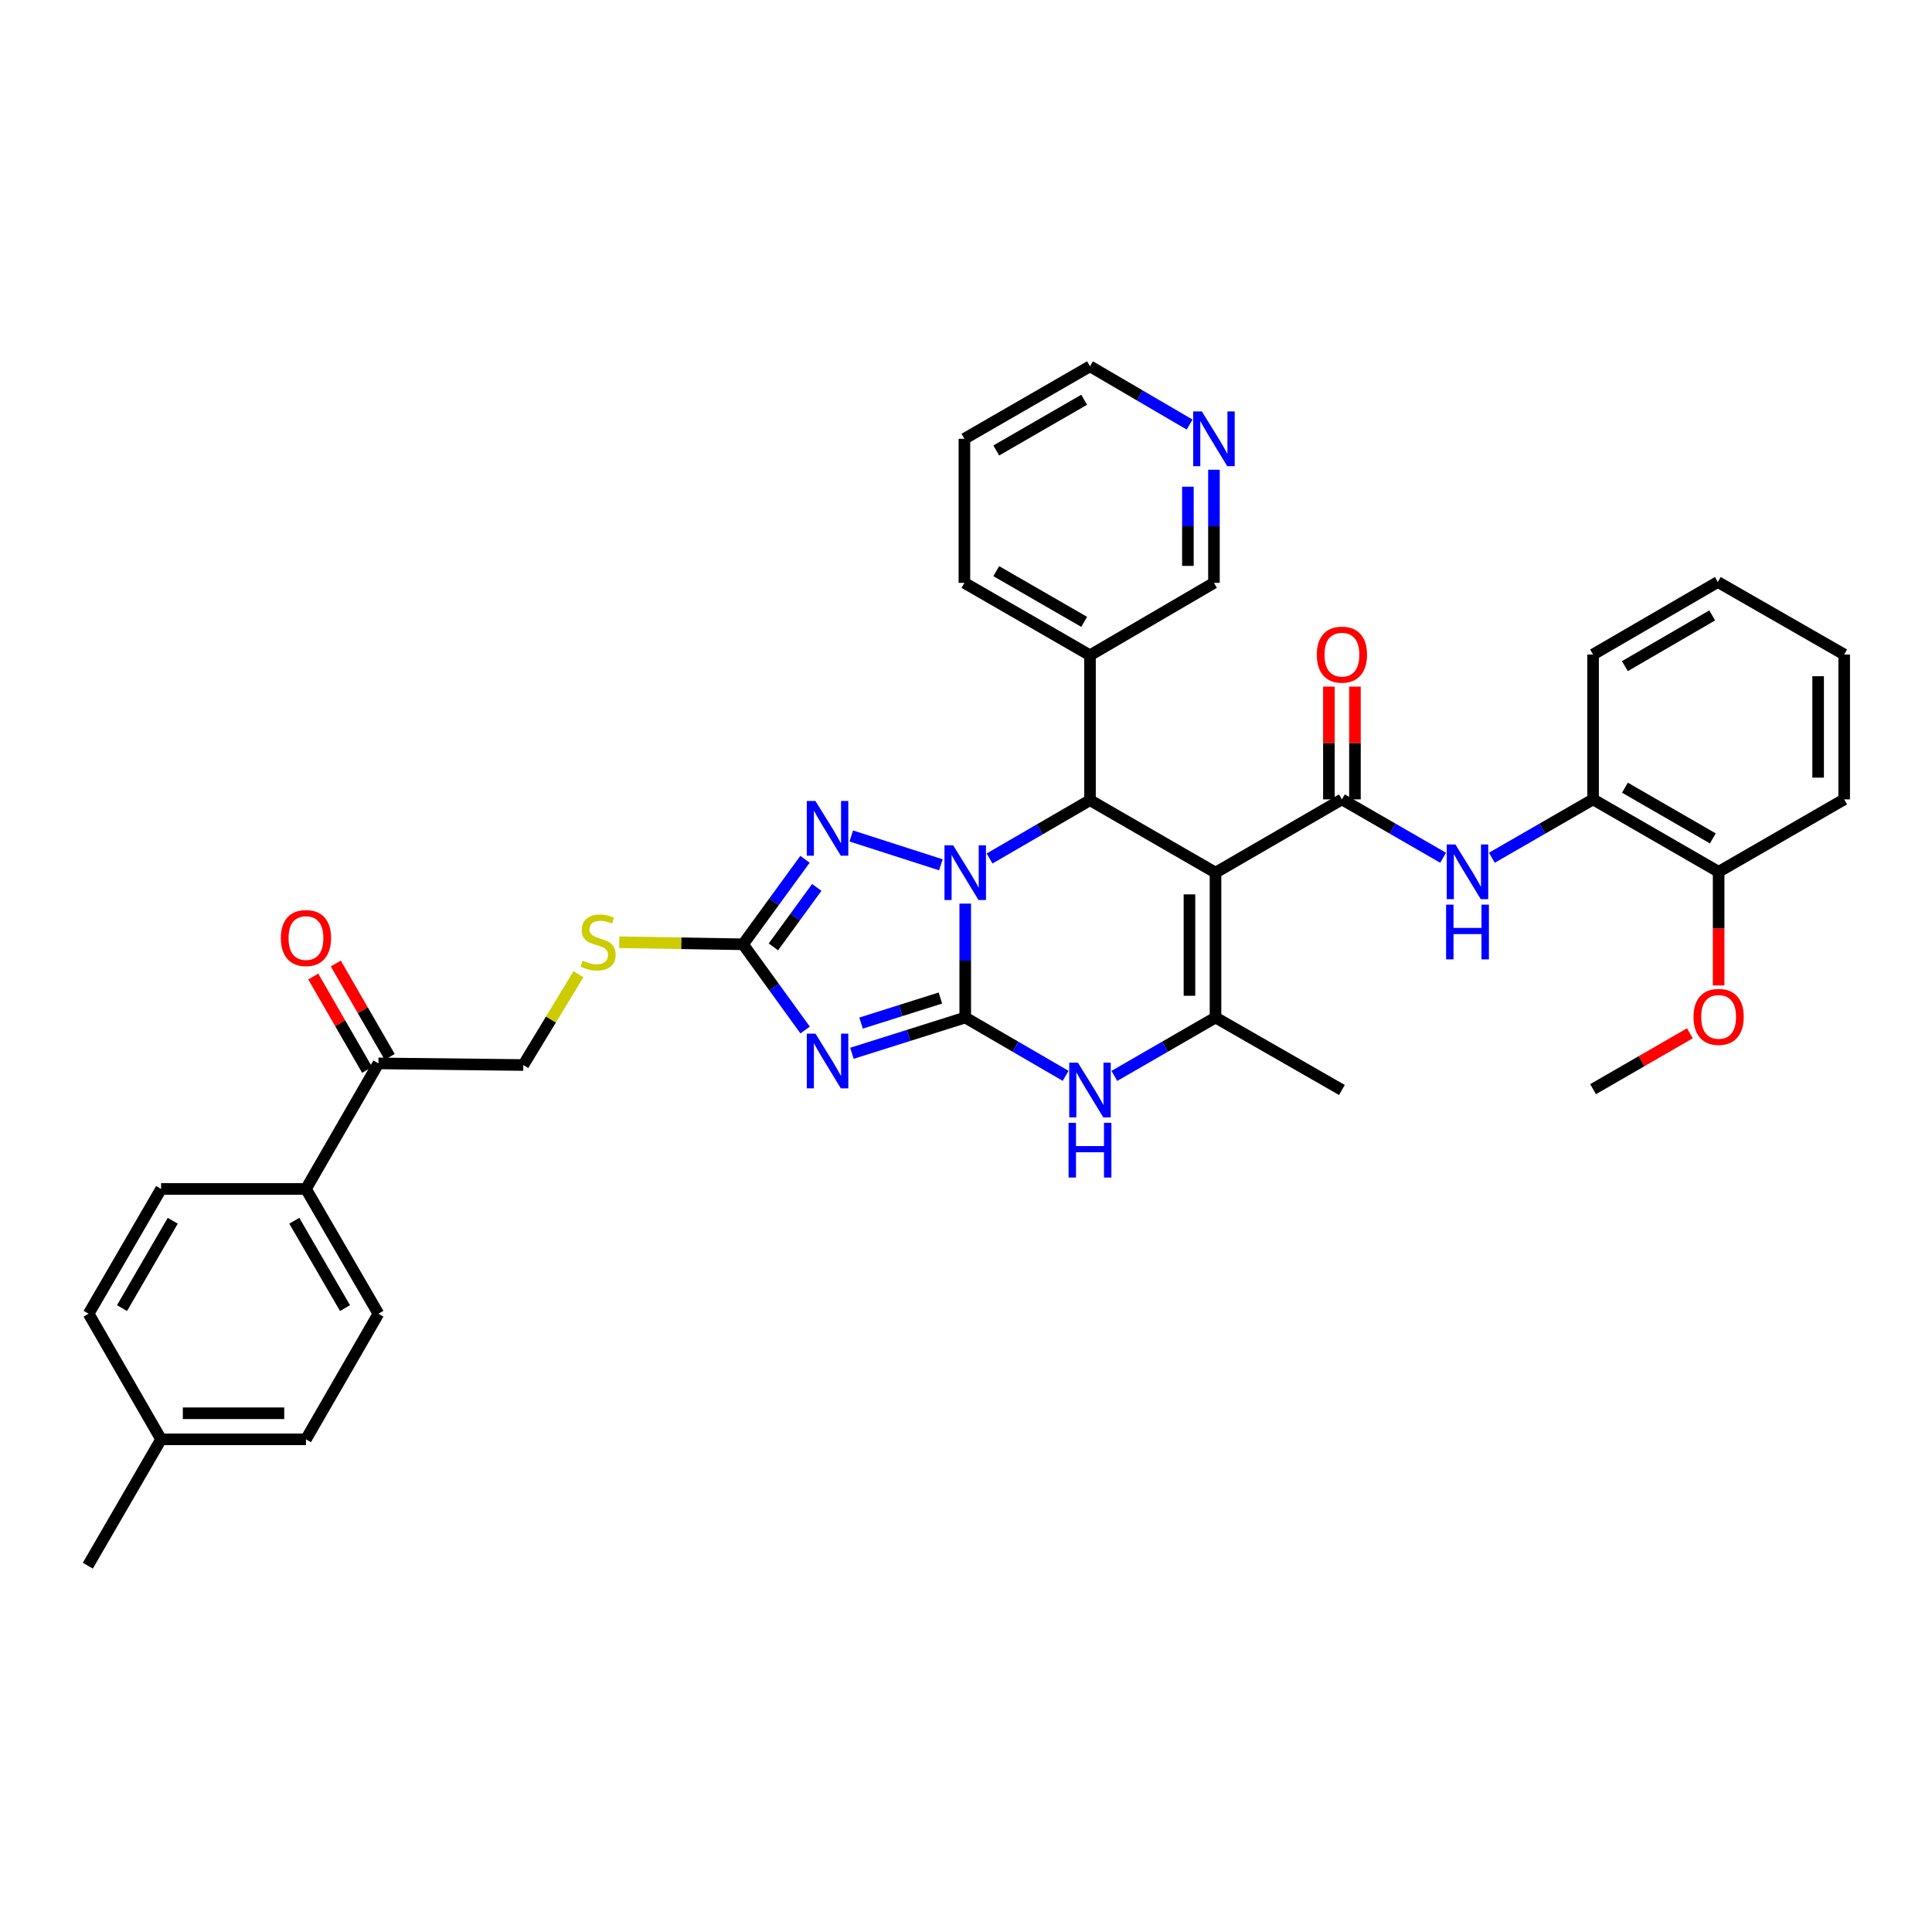 <?xml version='1.0' encoding='iso-8859-1'?>
<svg version='1.1' baseProfile='full'
              xmlns='http://www.w3.org/2000/svg'
                      xmlns:rdkit='http://www.rdkit.org/xml'
                      xmlns:xlink='http://www.w3.org/1999/xlink'
                  xml:space='preserve'
width='1000px' height='1000px' viewBox='0 0 1000 1000'>
<!-- END OF HEADER -->
<rect style='opacity:1.0;fill:#FFFFFF;stroke:none' width='1000' height='1000' x='0' y='0'> </rect>
<path class='bond-0' d='M 499.603,526.664 L 499.603,497.188' style='fill:none;fill-rule:evenodd;stroke:#000000;stroke-width:6px;stroke-linecap:butt;stroke-linejoin:miter;stroke-opacity:1' />
<path class='bond-0' d='M 499.603,497.188 L 499.603,467.711' style='fill:none;fill-rule:evenodd;stroke:#0000FF;stroke-width:6px;stroke-linecap:butt;stroke-linejoin:miter;stroke-opacity:1' />
<path class='bond-2' d='M 499.603,526.664 L 470.275,535.923' style='fill:none;fill-rule:evenodd;stroke:#000000;stroke-width:6px;stroke-linecap:butt;stroke-linejoin:miter;stroke-opacity:1' />
<path class='bond-2' d='M 470.275,535.923 L 440.948,545.182' style='fill:none;fill-rule:evenodd;stroke:#0000FF;stroke-width:6px;stroke-linecap:butt;stroke-linejoin:miter;stroke-opacity:1' />
<path class='bond-2' d='M 486.745,516.582 L 466.215,523.063' style='fill:none;fill-rule:evenodd;stroke:#000000;stroke-width:6px;stroke-linecap:butt;stroke-linejoin:miter;stroke-opacity:1' />
<path class='bond-2' d='M 466.215,523.063 L 445.686,529.544' style='fill:none;fill-rule:evenodd;stroke:#0000FF;stroke-width:6px;stroke-linecap:butt;stroke-linejoin:miter;stroke-opacity:1' />
<path class='bond-7' d='M 499.603,526.664 L 525.586,541.758' style='fill:none;fill-rule:evenodd;stroke:#000000;stroke-width:6px;stroke-linecap:butt;stroke-linejoin:miter;stroke-opacity:1' />
<path class='bond-7' d='M 525.586,541.758 L 551.569,556.853' style='fill:none;fill-rule:evenodd;stroke:#0000FF;stroke-width:6px;stroke-linecap:butt;stroke-linejoin:miter;stroke-opacity:1' />
<path class='bond-3' d='M 512.21,444.355 L 538.193,429.263' style='fill:none;fill-rule:evenodd;stroke:#0000FF;stroke-width:6px;stroke-linecap:butt;stroke-linejoin:miter;stroke-opacity:1' />
<path class='bond-3' d='M 538.193,429.263 L 564.176,414.172' style='fill:none;fill-rule:evenodd;stroke:#000000;stroke-width:6px;stroke-linecap:butt;stroke-linejoin:miter;stroke-opacity:1' />
<path class='bond-4' d='M 486.991,447.62 L 440.62,432.702' style='fill:none;fill-rule:evenodd;stroke:#0000FF;stroke-width:6px;stroke-linecap:butt;stroke-linejoin:miter;stroke-opacity:1' />
<path class='bond-1' d='M 629.147,451.677 L 629.147,526.664' style='fill:none;fill-rule:evenodd;stroke:#000000;stroke-width:6px;stroke-linecap:butt;stroke-linejoin:miter;stroke-opacity:1' />
<path class='bond-1' d='M 615.661,462.925 L 615.661,515.416' style='fill:none;fill-rule:evenodd;stroke:#000000;stroke-width:6px;stroke-linecap:butt;stroke-linejoin:miter;stroke-opacity:1' />
<path class='bond-5' d='M 629.147,451.677 L 694.574,413.76' style='fill:none;fill-rule:evenodd;stroke:#000000;stroke-width:6px;stroke-linecap:butt;stroke-linejoin:miter;stroke-opacity:1' />
<path class='bond-38' d='M 629.147,451.677 L 564.176,414.172' style='fill:none;fill-rule:evenodd;stroke:#000000;stroke-width:6px;stroke-linecap:butt;stroke-linejoin:miter;stroke-opacity:1' />
<path class='bond-8' d='M 416.735,533.138 L 400.668,510.95' style='fill:none;fill-rule:evenodd;stroke:#0000FF;stroke-width:6px;stroke-linecap:butt;stroke-linejoin:miter;stroke-opacity:1' />
<path class='bond-8' d='M 400.668,510.95 L 384.601,488.762' style='fill:none;fill-rule:evenodd;stroke:#000000;stroke-width:6px;stroke-linecap:butt;stroke-linejoin:miter;stroke-opacity:1' />
<path class='bond-10' d='M 564.176,414.172 L 564.176,339.177' style='fill:none;fill-rule:evenodd;stroke:#000000;stroke-width:6px;stroke-linecap:butt;stroke-linejoin:miter;stroke-opacity:1' />
<path class='bond-37' d='M 416.666,444.768 L 400.634,466.765' style='fill:none;fill-rule:evenodd;stroke:#0000FF;stroke-width:6px;stroke-linecap:butt;stroke-linejoin:miter;stroke-opacity:1' />
<path class='bond-37' d='M 400.634,466.765 L 384.601,488.762' style='fill:none;fill-rule:evenodd;stroke:#000000;stroke-width:6px;stroke-linecap:butt;stroke-linejoin:miter;stroke-opacity:1' />
<path class='bond-37' d='M 422.754,459.31 L 411.532,474.708' style='fill:none;fill-rule:evenodd;stroke:#0000FF;stroke-width:6px;stroke-linecap:butt;stroke-linejoin:miter;stroke-opacity:1' />
<path class='bond-37' d='M 411.532,474.708 L 400.309,490.106' style='fill:none;fill-rule:evenodd;stroke:#000000;stroke-width:6px;stroke-linecap:butt;stroke-linejoin:miter;stroke-opacity:1' />
<path class='bond-9' d='M 694.574,413.76 L 720.766,428.867' style='fill:none;fill-rule:evenodd;stroke:#000000;stroke-width:6px;stroke-linecap:butt;stroke-linejoin:miter;stroke-opacity:1' />
<path class='bond-9' d='M 720.766,428.867 L 746.958,443.973' style='fill:none;fill-rule:evenodd;stroke:#0000FF;stroke-width:6px;stroke-linecap:butt;stroke-linejoin:miter;stroke-opacity:1' />
<path class='bond-13' d='M 701.317,413.76 L 701.317,384.58' style='fill:none;fill-rule:evenodd;stroke:#000000;stroke-width:6px;stroke-linecap:butt;stroke-linejoin:miter;stroke-opacity:1' />
<path class='bond-13' d='M 701.317,384.58 L 701.317,355.4' style='fill:none;fill-rule:evenodd;stroke:#FF0000;stroke-width:6px;stroke-linecap:butt;stroke-linejoin:miter;stroke-opacity:1' />
<path class='bond-13' d='M 687.831,413.76 L 687.831,384.58' style='fill:none;fill-rule:evenodd;stroke:#000000;stroke-width:6px;stroke-linecap:butt;stroke-linejoin:miter;stroke-opacity:1' />
<path class='bond-13' d='M 687.831,384.58 L 687.831,355.4' style='fill:none;fill-rule:evenodd;stroke:#FF0000;stroke-width:6px;stroke-linecap:butt;stroke-linejoin:miter;stroke-opacity:1' />
<path class='bond-6' d='M 629.147,526.664 L 602.969,541.778' style='fill:none;fill-rule:evenodd;stroke:#000000;stroke-width:6px;stroke-linecap:butt;stroke-linejoin:miter;stroke-opacity:1' />
<path class='bond-6' d='M 602.969,541.778 L 576.792,556.892' style='fill:none;fill-rule:evenodd;stroke:#0000FF;stroke-width:6px;stroke-linecap:butt;stroke-linejoin:miter;stroke-opacity:1' />
<path class='bond-22' d='M 629.147,526.664 L 694.574,564.176' style='fill:none;fill-rule:evenodd;stroke:#000000;stroke-width:6px;stroke-linecap:butt;stroke-linejoin:miter;stroke-opacity:1' />
<path class='bond-12' d='M 384.601,488.762 L 352.57,488.228' style='fill:none;fill-rule:evenodd;stroke:#000000;stroke-width:6px;stroke-linecap:butt;stroke-linejoin:miter;stroke-opacity:1' />
<path class='bond-12' d='M 352.57,488.228 L 320.54,487.694' style='fill:none;fill-rule:evenodd;stroke:#CCCC00;stroke-width:6px;stroke-linecap:butt;stroke-linejoin:miter;stroke-opacity:1' />
<path class='bond-11' d='M 772.19,443.973 L 798.383,428.867' style='fill:none;fill-rule:evenodd;stroke:#0000FF;stroke-width:6px;stroke-linecap:butt;stroke-linejoin:miter;stroke-opacity:1' />
<path class='bond-11' d='M 798.383,428.867 L 824.575,413.76' style='fill:none;fill-rule:evenodd;stroke:#000000;stroke-width:6px;stroke-linecap:butt;stroke-linejoin:miter;stroke-opacity:1' />
<path class='bond-25' d='M 564.176,339.177 L 628.337,301.687' style='fill:none;fill-rule:evenodd;stroke:#000000;stroke-width:6px;stroke-linecap:butt;stroke-linejoin:miter;stroke-opacity:1' />
<path class='bond-28' d='M 564.176,339.177 L 499.176,301.687' style='fill:none;fill-rule:evenodd;stroke:#000000;stroke-width:6px;stroke-linecap:butt;stroke-linejoin:miter;stroke-opacity:1' />
<path class='bond-28' d='M 561.164,321.872 L 515.664,295.629' style='fill:none;fill-rule:evenodd;stroke:#000000;stroke-width:6px;stroke-linecap:butt;stroke-linejoin:miter;stroke-opacity:1' />
<path class='bond-18' d='M 824.575,413.76 L 889.56,451.25' style='fill:none;fill-rule:evenodd;stroke:#000000;stroke-width:6px;stroke-linecap:butt;stroke-linejoin:miter;stroke-opacity:1' />
<path class='bond-18' d='M 841.061,407.702 L 886.551,433.945' style='fill:none;fill-rule:evenodd;stroke:#000000;stroke-width:6px;stroke-linecap:butt;stroke-linejoin:miter;stroke-opacity:1' />
<path class='bond-29' d='M 824.575,413.76 L 824.575,338.765' style='fill:none;fill-rule:evenodd;stroke:#000000;stroke-width:6px;stroke-linecap:butt;stroke-linejoin:miter;stroke-opacity:1' />
<path class='bond-16' d='M 299.413,504.255 L 285.139,527.754' style='fill:none;fill-rule:evenodd;stroke:#CCCC00;stroke-width:6px;stroke-linecap:butt;stroke-linejoin:miter;stroke-opacity:1' />
<path class='bond-16' d='M 285.139,527.754 L 270.866,551.253' style='fill:none;fill-rule:evenodd;stroke:#000000;stroke-width:6px;stroke-linecap:butt;stroke-linejoin:miter;stroke-opacity:1' />
<path class='bond-14' d='M 195.863,550.413 L 270.866,551.253' style='fill:none;fill-rule:evenodd;stroke:#000000;stroke-width:6px;stroke-linecap:butt;stroke-linejoin:miter;stroke-opacity:1' />
<path class='bond-15' d='M 195.863,550.413 L 158.366,615.399' style='fill:none;fill-rule:evenodd;stroke:#000000;stroke-width:6px;stroke-linecap:butt;stroke-linejoin:miter;stroke-opacity:1' />
<path class='bond-19' d='M 201.703,547.043 L 187.755,522.875' style='fill:none;fill-rule:evenodd;stroke:#000000;stroke-width:6px;stroke-linecap:butt;stroke-linejoin:miter;stroke-opacity:1' />
<path class='bond-19' d='M 187.755,522.875 L 173.807,498.708' style='fill:none;fill-rule:evenodd;stroke:#FF0000;stroke-width:6px;stroke-linecap:butt;stroke-linejoin:miter;stroke-opacity:1' />
<path class='bond-19' d='M 190.023,553.784 L 176.075,529.616' style='fill:none;fill-rule:evenodd;stroke:#000000;stroke-width:6px;stroke-linecap:butt;stroke-linejoin:miter;stroke-opacity:1' />
<path class='bond-19' d='M 176.075,529.616 L 162.127,505.449' style='fill:none;fill-rule:evenodd;stroke:#FF0000;stroke-width:6px;stroke-linecap:butt;stroke-linejoin:miter;stroke-opacity:1' />
<path class='bond-20' d='M 158.366,615.399 L 195.863,679.987' style='fill:none;fill-rule:evenodd;stroke:#000000;stroke-width:6px;stroke-linecap:butt;stroke-linejoin:miter;stroke-opacity:1' />
<path class='bond-20' d='M 152.328,631.858 L 178.576,677.07' style='fill:none;fill-rule:evenodd;stroke:#000000;stroke-width:6px;stroke-linecap:butt;stroke-linejoin:miter;stroke-opacity:1' />
<path class='bond-21' d='M 158.366,615.399 L 83.379,615.399' style='fill:none;fill-rule:evenodd;stroke:#000000;stroke-width:6px;stroke-linecap:butt;stroke-linejoin:miter;stroke-opacity:1' />
<path class='bond-17' d='M 628.337,243.137 L 628.337,272.412' style='fill:none;fill-rule:evenodd;stroke:#0000FF;stroke-width:6px;stroke-linecap:butt;stroke-linejoin:miter;stroke-opacity:1' />
<path class='bond-17' d='M 628.337,272.412 L 628.337,301.687' style='fill:none;fill-rule:evenodd;stroke:#000000;stroke-width:6px;stroke-linecap:butt;stroke-linejoin:miter;stroke-opacity:1' />
<path class='bond-17' d='M 614.852,251.919 L 614.852,272.412' style='fill:none;fill-rule:evenodd;stroke:#0000FF;stroke-width:6px;stroke-linecap:butt;stroke-linejoin:miter;stroke-opacity:1' />
<path class='bond-17' d='M 614.852,272.412 L 614.852,292.905' style='fill:none;fill-rule:evenodd;stroke:#000000;stroke-width:6px;stroke-linecap:butt;stroke-linejoin:miter;stroke-opacity:1' />
<path class='bond-39' d='M 615.739,219.747 L 589.958,204.673' style='fill:none;fill-rule:evenodd;stroke:#0000FF;stroke-width:6px;stroke-linecap:butt;stroke-linejoin:miter;stroke-opacity:1' />
<path class='bond-39' d='M 589.958,204.673 L 564.176,189.6' style='fill:none;fill-rule:evenodd;stroke:#000000;stroke-width:6px;stroke-linecap:butt;stroke-linejoin:miter;stroke-opacity:1' />
<path class='bond-27' d='M 889.56,451.25 L 889.56,480.653' style='fill:none;fill-rule:evenodd;stroke:#000000;stroke-width:6px;stroke-linecap:butt;stroke-linejoin:miter;stroke-opacity:1' />
<path class='bond-27' d='M 889.56,480.653 L 889.56,510.057' style='fill:none;fill-rule:evenodd;stroke:#FF0000;stroke-width:6px;stroke-linecap:butt;stroke-linejoin:miter;stroke-opacity:1' />
<path class='bond-31' d='M 889.56,451.25 L 954.545,413.76' style='fill:none;fill-rule:evenodd;stroke:#000000;stroke-width:6px;stroke-linecap:butt;stroke-linejoin:miter;stroke-opacity:1' />
<path class='bond-23' d='M 195.863,679.987 L 158.366,744.987' style='fill:none;fill-rule:evenodd;stroke:#000000;stroke-width:6px;stroke-linecap:butt;stroke-linejoin:miter;stroke-opacity:1' />
<path class='bond-24' d='M 83.379,615.399 L 45.867,679.987' style='fill:none;fill-rule:evenodd;stroke:#000000;stroke-width:6px;stroke-linecap:butt;stroke-linejoin:miter;stroke-opacity:1' />
<path class='bond-24' d='M 89.413,631.86 L 63.155,677.072' style='fill:none;fill-rule:evenodd;stroke:#000000;stroke-width:6px;stroke-linecap:butt;stroke-linejoin:miter;stroke-opacity:1' />
<path class='bond-41' d='M 158.366,744.987 L 83.379,744.987' style='fill:none;fill-rule:evenodd;stroke:#000000;stroke-width:6px;stroke-linecap:butt;stroke-linejoin:miter;stroke-opacity:1' />
<path class='bond-41' d='M 147.118,731.502 L 94.627,731.502' style='fill:none;fill-rule:evenodd;stroke:#000000;stroke-width:6px;stroke-linecap:butt;stroke-linejoin:miter;stroke-opacity:1' />
<path class='bond-26' d='M 45.867,679.987 L 83.379,744.987' style='fill:none;fill-rule:evenodd;stroke:#000000;stroke-width:6px;stroke-linecap:butt;stroke-linejoin:miter;stroke-opacity:1' />
<path class='bond-32' d='M 83.379,744.987 L 45.455,810.4' style='fill:none;fill-rule:evenodd;stroke:#000000;stroke-width:6px;stroke-linecap:butt;stroke-linejoin:miter;stroke-opacity:1' />
<path class='bond-33' d='M 874.684,534.835 L 849.63,549.292' style='fill:none;fill-rule:evenodd;stroke:#FF0000;stroke-width:6px;stroke-linecap:butt;stroke-linejoin:miter;stroke-opacity:1' />
<path class='bond-33' d='M 849.63,549.292 L 824.575,563.749' style='fill:none;fill-rule:evenodd;stroke:#000000;stroke-width:6px;stroke-linecap:butt;stroke-linejoin:miter;stroke-opacity:1' />
<path class='bond-34' d='M 499.176,301.687 L 499.176,227.112' style='fill:none;fill-rule:evenodd;stroke:#000000;stroke-width:6px;stroke-linecap:butt;stroke-linejoin:miter;stroke-opacity:1' />
<path class='bond-35' d='M 824.575,338.765 L 889.133,301.245' style='fill:none;fill-rule:evenodd;stroke:#000000;stroke-width:6px;stroke-linecap:butt;stroke-linejoin:miter;stroke-opacity:1' />
<path class='bond-35' d='M 841.035,344.797 L 886.226,318.533' style='fill:none;fill-rule:evenodd;stroke:#000000;stroke-width:6px;stroke-linecap:butt;stroke-linejoin:miter;stroke-opacity:1' />
<path class='bond-30' d='M 564.176,189.6 L 499.176,227.112' style='fill:none;fill-rule:evenodd;stroke:#000000;stroke-width:6px;stroke-linecap:butt;stroke-linejoin:miter;stroke-opacity:1' />
<path class='bond-30' d='M 561.167,206.907 L 515.667,233.166' style='fill:none;fill-rule:evenodd;stroke:#000000;stroke-width:6px;stroke-linecap:butt;stroke-linejoin:miter;stroke-opacity:1' />
<path class='bond-40' d='M 954.545,413.76 L 954.545,338.765' style='fill:none;fill-rule:evenodd;stroke:#000000;stroke-width:6px;stroke-linecap:butt;stroke-linejoin:miter;stroke-opacity:1' />
<path class='bond-40' d='M 941.06,402.511 L 941.06,350.014' style='fill:none;fill-rule:evenodd;stroke:#000000;stroke-width:6px;stroke-linecap:butt;stroke-linejoin:miter;stroke-opacity:1' />
<path class='bond-36' d='M 889.133,301.245 L 954.545,338.765' style='fill:none;fill-rule:evenodd;stroke:#000000;stroke-width:6px;stroke-linecap:butt;stroke-linejoin:miter;stroke-opacity:1' />
<path  class='atom-1' d='M 493.343 437.517
L 502.623 452.517
Q 503.543 453.997, 505.023 456.677
Q 506.503 459.357, 506.583 459.517
L 506.583 437.517
L 510.343 437.517
L 510.343 465.837
L 506.463 465.837
L 496.503 449.437
Q 495.343 447.517, 494.103 445.317
Q 492.903 443.117, 492.543 442.437
L 492.543 465.837
L 488.863 465.837
L 488.863 437.517
L 493.343 437.517
' fill='#0000FF'/>
<path  class='atom-3' d='M 422.079 535.002
L 431.359 550.002
Q 432.279 551.482, 433.759 554.162
Q 435.239 556.842, 435.319 557.002
L 435.319 535.002
L 439.079 535.002
L 439.079 563.322
L 435.199 563.322
L 425.239 546.922
Q 424.079 545.002, 422.839 542.802
Q 421.639 540.602, 421.279 539.922
L 421.279 563.322
L 417.599 563.322
L 417.599 535.002
L 422.079 535.002
' fill='#0000FF'/>
<path  class='atom-5' d='M 422.079 414.591
L 431.359 429.591
Q 432.279 431.071, 433.759 433.751
Q 435.239 436.431, 435.319 436.591
L 435.319 414.591
L 439.079 414.591
L 439.079 442.911
L 435.199 442.911
L 425.239 426.511
Q 424.079 424.591, 422.839 422.391
Q 421.639 420.191, 421.279 419.511
L 421.279 442.911
L 417.599 442.911
L 417.599 414.591
L 422.079 414.591
' fill='#0000FF'/>
<path  class='atom-8' d='M 557.916 550.016
L 567.196 565.016
Q 568.116 566.496, 569.596 569.176
Q 571.076 571.856, 571.156 572.016
L 571.156 550.016
L 574.916 550.016
L 574.916 578.336
L 571.036 578.336
L 561.076 561.936
Q 559.916 560.016, 558.676 557.816
Q 557.476 555.616, 557.116 554.936
L 557.116 578.336
L 553.436 578.336
L 553.436 550.016
L 557.916 550.016
' fill='#0000FF'/>
<path  class='atom-8' d='M 553.096 581.168
L 556.936 581.168
L 556.936 593.208
L 571.416 593.208
L 571.416 581.168
L 575.256 581.168
L 575.256 609.488
L 571.416 609.488
L 571.416 596.408
L 556.936 596.408
L 556.936 609.488
L 553.096 609.488
L 553.096 581.168
' fill='#0000FF'/>
<path  class='atom-10' d='M 753.314 437.09
L 762.594 452.09
Q 763.514 453.57, 764.994 456.25
Q 766.474 458.93, 766.554 459.09
L 766.554 437.09
L 770.314 437.09
L 770.314 465.41
L 766.434 465.41
L 756.474 449.01
Q 755.314 447.09, 754.074 444.89
Q 752.874 442.69, 752.514 442.01
L 752.514 465.41
L 748.834 465.41
L 748.834 437.09
L 753.314 437.09
' fill='#0000FF'/>
<path  class='atom-10' d='M 748.494 468.242
L 752.334 468.242
L 752.334 480.282
L 766.814 480.282
L 766.814 468.242
L 770.654 468.242
L 770.654 496.562
L 766.814 496.562
L 766.814 483.482
L 752.334 483.482
L 752.334 496.562
L 748.494 496.562
L 748.494 468.242
' fill='#0000FF'/>
<path  class='atom-13' d='M 301.584 497.231
Q 301.904 497.351, 303.224 497.911
Q 304.544 498.471, 305.984 498.831
Q 307.464 499.151, 308.904 499.151
Q 311.584 499.151, 313.144 497.871
Q 314.704 496.551, 314.704 494.271
Q 314.704 492.711, 313.904 491.751
Q 313.144 490.791, 311.944 490.271
Q 310.744 489.751, 308.744 489.151
Q 306.224 488.391, 304.704 487.671
Q 303.224 486.951, 302.144 485.431
Q 301.104 483.911, 301.104 481.351
Q 301.104 477.791, 303.504 475.591
Q 305.944 473.391, 310.744 473.391
Q 314.024 473.391, 317.744 474.951
L 316.824 478.031
Q 313.424 476.631, 310.864 476.631
Q 308.104 476.631, 306.584 477.791
Q 305.064 478.911, 305.104 480.871
Q 305.104 482.391, 305.864 483.311
Q 306.664 484.231, 307.784 484.751
Q 308.944 485.271, 310.864 485.871
Q 313.424 486.671, 314.944 487.471
Q 316.464 488.271, 317.544 489.911
Q 318.664 491.511, 318.664 494.271
Q 318.664 498.191, 316.024 500.311
Q 313.424 502.391, 309.064 502.391
Q 306.544 502.391, 304.624 501.831
Q 302.744 501.311, 300.504 500.391
L 301.584 497.231
' fill='#CCCC00'/>
<path  class='atom-14' d='M 681.574 338.845
Q 681.574 332.045, 684.934 328.245
Q 688.294 324.445, 694.574 324.445
Q 700.854 324.445, 704.214 328.245
Q 707.574 332.045, 707.574 338.845
Q 707.574 345.725, 704.174 349.645
Q 700.774 353.525, 694.574 353.525
Q 688.334 353.525, 684.934 349.645
Q 681.574 345.765, 681.574 338.845
M 694.574 350.325
Q 698.894 350.325, 701.214 347.445
Q 703.574 344.525, 703.574 338.845
Q 703.574 333.285, 701.214 330.485
Q 698.894 327.645, 694.574 327.645
Q 690.254 327.645, 687.894 330.445
Q 685.574 333.245, 685.574 338.845
Q 685.574 344.565, 687.894 347.445
Q 690.254 350.325, 694.574 350.325
' fill='#FF0000'/>
<path  class='atom-18' d='M 622.077 212.952
L 631.357 227.952
Q 632.277 229.432, 633.757 232.112
Q 635.237 234.792, 635.317 234.952
L 635.317 212.952
L 639.077 212.952
L 639.077 241.272
L 635.197 241.272
L 625.237 224.872
Q 624.077 222.952, 622.837 220.752
Q 621.637 218.552, 621.277 217.872
L 621.277 241.272
L 617.597 241.272
L 617.597 212.952
L 622.077 212.952
' fill='#0000FF'/>
<path  class='atom-20' d='M 145.366 485.523
Q 145.366 478.723, 148.726 474.923
Q 152.086 471.123, 158.366 471.123
Q 164.646 471.123, 168.006 474.923
Q 171.366 478.723, 171.366 485.523
Q 171.366 492.403, 167.966 496.323
Q 164.566 500.203, 158.366 500.203
Q 152.126 500.203, 148.726 496.323
Q 145.366 492.443, 145.366 485.523
M 158.366 497.003
Q 162.686 497.003, 165.006 494.123
Q 167.366 491.203, 167.366 485.523
Q 167.366 479.963, 165.006 477.163
Q 162.686 474.323, 158.366 474.323
Q 154.046 474.323, 151.686 477.123
Q 149.366 479.923, 149.366 485.523
Q 149.366 491.243, 151.686 494.123
Q 154.046 497.003, 158.366 497.003
' fill='#FF0000'/>
<path  class='atom-28' d='M 876.56 526.332
Q 876.56 519.532, 879.92 515.732
Q 883.28 511.932, 889.56 511.932
Q 895.84 511.932, 899.2 515.732
Q 902.56 519.532, 902.56 526.332
Q 902.56 533.212, 899.16 537.132
Q 895.76 541.012, 889.56 541.012
Q 883.32 541.012, 879.92 537.132
Q 876.56 533.252, 876.56 526.332
M 889.56 537.812
Q 893.88 537.812, 896.2 534.932
Q 898.56 532.012, 898.56 526.332
Q 898.56 520.772, 896.2 517.972
Q 893.88 515.132, 889.56 515.132
Q 885.24 515.132, 882.88 517.932
Q 880.56 520.732, 880.56 526.332
Q 880.56 532.052, 882.88 534.932
Q 885.24 537.812, 889.56 537.812
' fill='#FF0000'/>
</svg>
